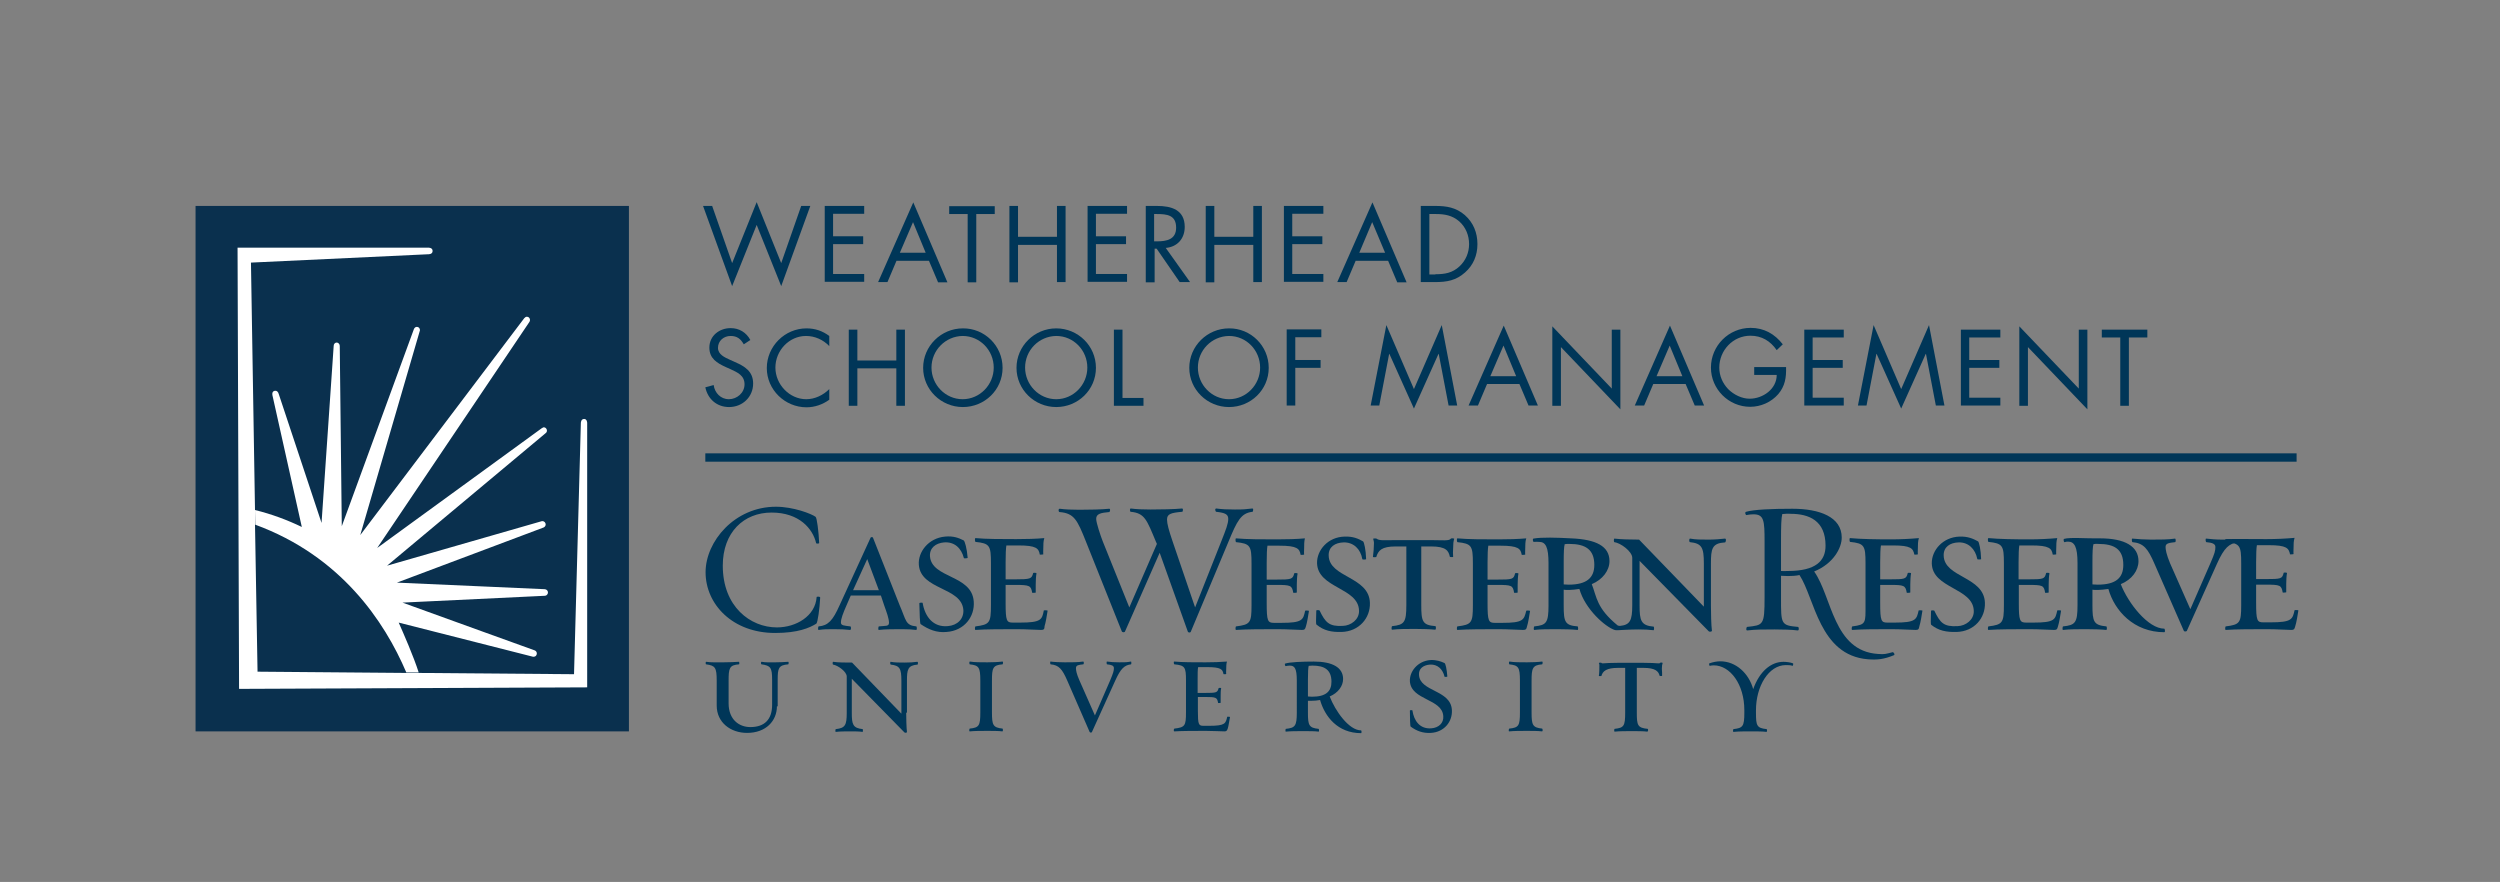 <?xml version="1.0" encoding="utf-8"?>
<!-- Generator: Adobe Illustrator 23.0.4, SVG Export Plug-In . SVG Version: 6.00 Build 0)  -->
<svg version="1.1" xmlns="http://www.w3.org/2000/svg" xmlns:xlink="http://www.w3.org/1999/xlink" x="0px" y="0px"
	 viewBox="0 0 988.2 348.6" style="enable-background:new 0 0 988.2 348.6;" xml:space="preserve">
<rect x="0" y="0" width="988.2" height="348.6" fill="#808080" stroke="none"/>
<style type="text/css">
	.st0{fill:#003658;}
	.st1{fill:#0A304E;}
	.st2{fill:#FFFFFF;}
</style>
<g id="Rule">
	<g>
		<rect x="278.8" y="179.2" class="st0" width="629" height="3.3"/>
	</g>
</g>
<g id="Blue_box">
	<rect x="77.3" y="81.4" class="st1" width="171.3" height="207.7"/>
</g>
<g id="white_box">
	<g>
		<path class="st2" d="M100.8,201.8l-1.6-98l70.1-3.3c0,0,1.7,0.1,1.7-1.3c0-1.4-1.7-1.3-1.7-1.3H93.9l0.6,174.4l137.6-0.6V167.2
			c0,0,0-1.6-1.2-1.6c-1.3,0-1.3,1.6-1.3,1.6l-2.7,99.3l-61.4-0.5l-4.9,0l-58.8-0.5l-1-57.9L100.8,201.8z"/>
	</g>
</g>
<g id="Sunrays">
	<path class="st2" d="M100.9,207.4c33.8,12.4,51.1,38.2,59.7,58.4l4.9,0c-2-6.3-6-15.4-7.9-19.7l53.1,13.5v0c0.1,0,0.2,0,0.3,0
		c0.7,0,1.2-0.6,1.2-1.3c0-0.5-0.3-1-0.8-1.2l0,0c-0.5-0.2-37.5-13.5-52.3-18.9l56.3-2.7v0c0.6,0,1.2-0.6,1.2-1.3s-0.5-1.2-1.2-1.3
		v0l-58.5-2.6l58-21.8v0c0.4-0.2,0.8-0.6,0.8-1.2c0-0.7-0.6-1.3-1.2-1.3c-0.1,0-0.2,0-0.3,0l0,0L153,223.6l62.7-52.4
		c0.3-0.2,0.5-0.6,0.5-1c0-0.7-0.6-1.3-1.2-1.3c-0.3,0-0.5,0.2-0.9,0.4l-65,47.3l60.2-89.4c0.1-0.2,0.2-0.5,0.2-0.7
		c0-0.7-0.5-1.3-1.2-1.3c-0.5,0-0.7,0.2-1.1,0.6l-64.8,85.7l23.5-80.6c0-0.1,0.1-0.2,0.1-0.4c0-0.7-0.5-1.3-1.2-1.3
		c-0.6,0-1,0.4-1.2,0.9L135.1,208c0,0-0.8-71.3-0.8-71.3c0-0.7-0.6-1.3-1.2-1.3c-0.7,0-1.2,0.6-1.2,1.3c0,0,0,0,0,0
		c-0.2,2.4-3.6,53.1-4.8,70l-16.9-50.9c-0.2-0.8-0.7-1.5-1.7-1.3c-1.2,0.3-0.8,1.8-0.8,1.8l11.6,52c-5.8-2.8-12-5.1-18.5-6.7
		L100.9,207.4z"/>
</g>
<g id="Weatherhead">
	<g>
		<path class="st0" d="M289.4,104l9.7-24.1l9.7,24.1l7.9-22.6h3.6l-11.5,31.7l-9.7-24.2l-9.7,24.2l-11.5-31.7h3.6L289.4,104z"/>
		<path class="st0" d="M326,81.4h15.6v3.1h-12.3v8.9h11.9v3.1h-11.9v11.8h12.3v3.1H326V81.4z"/>
		<path class="st0" d="M354.4,103l-3.6,8.5h-3.7L361,80l13.5,31.6h-3.7l-3.6-8.5H354.4z M360.9,87.8l-5.2,12.1h10.2L360.9,87.8z"/>
		<path class="st0" d="M385.9,111.6h-3.4v-27h-7.3v-3.1h18v3.1h-7.3V111.6z"/>
		<path class="st0" d="M417.8,93.7V81.4h3.4v30.1h-3.4V96.8h-15.4v14.8H399V81.4h3.4v12.2H417.8z"/>
		<path class="st0" d="M429.9,81.4h15.6v3.1h-12.3v8.9h11.9v3.1h-11.9v11.8h12.3v3.1h-15.6V81.4z"/>
		<path class="st0" d="M456.3,111.6h-3.4V81.4h4.4c5.7,0,11,1.5,11,8.3c0,4.6-2.9,7.9-7.5,8.3l9.6,13.5h-4.1l-9.1-13.2h-0.8V111.6z
			 M456.3,95.4h1c3.8,0,7.6-0.7,7.6-5.4c0-5-3.6-5.4-7.7-5.4h-1V95.4z"/>
		<path class="st0" d="M495.4,93.7V81.4h3.4v30.1h-3.4V96.8H480v14.8h-3.4V81.4h3.4v12.2H495.4z"/>
		<path class="st0" d="M507.5,81.4h15.6v3.1h-12.3v8.9h11.9v3.1h-11.9v11.8h12.3v3.1h-15.6V81.4z"/>
		<path class="st0" d="M535.9,103l-3.6,8.5h-3.7L542.5,80l13.5,31.6h-3.7l-3.6-8.5H535.9z M542.4,87.8l-5.1,12.1h10.2L542.4,87.8z"
			/>
		<path class="st0" d="M561.6,81.4h5.7c4.5,0,8.2,0.6,11.7,3.6c3.4,3,5,7,5,11.5c0,4.4-1.6,8.3-4.9,11.2c-3.6,3.2-7.2,3.8-11.9,3.8
			h-5.6V81.4z M567.4,108.4c3.7,0,6.7-0.5,9.5-3.1c2.5-2.3,3.8-5.5,3.8-8.8c0-3.4-1.3-6.7-3.9-9c-2.8-2.4-5.8-2.9-9.3-2.9H565v23.9
			H567.4z"/>
		<path class="st0" d="M294,136.1c-1.2-2.1-2.6-3.3-5.2-3.3c-2.7,0-5,1.9-5,4.7c0,2.6,2.7,3.8,4.7,4.7l2,0.9
			c3.9,1.7,7.2,3.7,7.2,8.5c0,5.3-4.2,9.3-9.5,9.3c-4.8,0-8.4-3.1-9.4-7.8l3.3-0.9c0.4,3.1,2.8,5.6,6,5.6c3.2,0,6.2-2.5,6.2-5.9
			c0-3.5-2.8-4.7-5.6-6l-1.8-0.8c-3.5-1.6-6.5-3.4-6.5-7.7c0-4.7,4-7.7,8.4-7.7c3.4,0,6.2,1.7,7.8,4.7L294,136.1z"/>
		<path class="st0" d="M327.8,136.8c-2.4-2.5-5.7-4-9.2-4c-6.7,0-12.1,5.8-12.1,12.5c0,6.6,5.5,12.5,12.2,12.5c3.4,0,6.7-1.6,9.1-4
			v4.2c-2.6,1.9-5.8,3-9,3c-8.5,0-15.7-6.9-15.7-15.5c0-8.6,7.1-15.7,15.7-15.7c3.4,0,6.3,1,9,3V136.8z"/>
		<path class="st0" d="M354.3,142.5v-12.2h3.4v30.1h-3.4v-14.8h-15.4v14.8h-3.4v-30.1h3.4v12.2H354.3z"/>
		<path class="st0" d="M396.3,145.4c0,8.7-7.1,15.5-15.7,15.5c-8.6,0-15.7-6.9-15.7-15.5c0-8.6,7.1-15.6,15.7-15.6
			C389.2,129.7,396.3,136.7,396.3,145.4z M368.2,145.3c0,6.8,5.5,12.5,12.3,12.5c6.8,0,12.3-5.7,12.3-12.5c0-6.8-5.4-12.5-12.3-12.5
			C373.7,132.9,368.2,138.5,368.2,145.3z"/>
		<path class="st0" d="M433.2,145.4c0,8.7-7.1,15.5-15.7,15.5s-15.7-6.9-15.7-15.5c0-8.6,7.1-15.6,15.7-15.6
			S433.2,136.7,433.2,145.4z M405.2,145.3c0,6.8,5.5,12.5,12.3,12.5c6.8,0,12.3-5.7,12.3-12.5c0-6.8-5.4-12.5-12.3-12.5
			C410.6,132.9,405.2,138.5,405.2,145.3z"/>
		<path class="st0" d="M443.7,157.3h8.3v3.1h-11.7v-30.1h3.4V157.3z"/>
		<path class="st0" d="M501.5,145.4c0,8.7-7.1,15.5-15.7,15.5c-8.6,0-15.7-6.9-15.7-15.5c0-8.6,7.1-15.6,15.7-15.6
			C494.4,129.7,501.5,136.7,501.5,145.4z M473.5,145.3c0,6.8,5.5,12.5,12.3,12.5c6.8,0,12.3-5.7,12.3-12.5c0-6.8-5.4-12.5-12.3-12.5
			C478.9,132.9,473.5,138.5,473.5,145.3z"/>
		<path class="st0" d="M512,133.4v8.9h10v3.1h-10v14.9h-3.4v-30.1h13.7v3.1H512z"/>
		<path class="st0" d="M548,128.5l10.9,25.3l11-25.3l6.1,31.8h-3.4l-3.9-20.4h-0.1l-9.7,21.6l-9.7-21.6h-0.1l-3.9,20.4h-3.4
			L548,128.5z"/>
		<path class="st0" d="M587.8,151.8l-3.6,8.5h-3.7l13.9-31.6l13.5,31.6h-3.7l-3.6-8.5H587.8z M594.3,136.6l-5.2,12.1h10.2
			L594.3,136.6z"/>
		<path class="st0" d="M613.6,129l23.5,24.6v-23.3h3.4v31.5L617,137.2v23.2h-3.4V129z"/>
		<path class="st0" d="M653.5,151.8l-3.6,8.5h-3.7l13.9-31.6l13.5,31.6h-3.7l-3.6-8.5H653.5z M660,136.6l-5.2,12.1h10.2L660,136.6z"
			/>
		<path class="st0" d="M706,145.2c0.1,4.1-0.4,7.4-3.1,10.6c-2.8,3.2-6.9,5-11.1,5c-8.5,0-15.5-7-15.5-15.5c0-8.6,7-15.7,15.7-15.7
			c5.3,0,9.5,2.4,12.7,6.5l-2.4,2.3c-2.5-3.6-5.9-5.7-10.4-5.7c-6.9,0-12.3,5.8-12.3,12.6c0,3.2,1.3,6.2,3.5,8.5
			c2.2,2.2,5.4,3.8,8.5,3.8c5.2,0,10.7-3.8,10.7-9.4h-8.9v-3.1H706z"/>
		<path class="st0" d="M713.2,130.3h15.6v3.1h-12.3v8.9h11.9v3.1h-11.9v11.8h12.3v3.1h-15.6V130.3z"/>
		<path class="st0" d="M740.6,128.5l10.9,25.3l11-25.3l6.1,31.8h-3.4l-3.9-20.4h-0.1l-9.7,21.6l-9.7-21.6h-0.1l-3.9,20.4h-3.4
			L740.6,128.5z"/>
		<path class="st0" d="M775.1,130.3h15.6v3.1h-12.3v8.9h11.9v3.1h-11.9v11.8h12.3v3.1h-15.6V130.3z"/>
		<path class="st0" d="M798.2,129l23.5,24.6v-23.3h3.4v31.5l-23.5-24.6v23.2h-3.4V129z"/>
		<path class="st0" d="M841.5,160.4h-3.4v-27h-7.3v-3.1h18v3.1h-7.3V160.4z"/>
	</g>
</g>
<g id="Case_Western">
	<g>
		<g>
			<path class="st0" d="M306.4,250.2c-16.9,0-27.5-11.4-27.5-24c0-12.2,11.5-25.9,27.8-25.9c6.9,0,14.1,2.8,15.7,4
				c0.5,0.4,1.2,5.7,1.4,10.3c0,0.4-1.2,0.3-1.2,0.1c-1.3-5.7-6.7-12.1-17.6-12.1c-11,0-19.3,7.8-19.3,21
				c0,16.2,10.9,24.4,21.4,24.4c7.6,0,15.2-4.5,15.7-12c0-0.2,1.4-0.3,1.4,0.2c-0.2,4.5-1,9.8-1.5,10.3
				C320,248.2,315.4,250.2,306.4,250.2z"/>
			<path class="st0" d="M347.4,249c-0.4,0.1-0.2-1.4,0-1.4c2.5-0.3,4,0.1,4-1.4c0-1.7-0.9-4.1-1.9-6.9l-1.3-3.9h-11.9l-1.7,3.9
				c-1.4,3.2-2.2,5.3-2.2,6.8c0,1.2,1.4,1.2,3.7,1.5c0.4,0,0.4,1.5-0.1,1.4c-1.7-0.2-4-0.3-6.3-0.3c-3.1,0-3.7,0-6.1,0.3
				c-0.4,0.1-0.2-1.4,0-1.4c3.7-0.3,5.6-2.3,8.3-8.4l12.2-26.6c0.1-0.4,0.9-0.4,1,0l10.5,26.6c2.6,5.9,2.2,8,6.6,8.4
				c0.2,0,0.4,1.5-0.1,1.4c-1.8-0.2-3.1-0.3-5.5-0.3C353.7,248.7,349.7,248.7,347.4,249z M337.2,233.3h10.2l-4.6-12.3L337.2,233.3z"
				/>
			<path class="st0" d="M363.9,246.7c-0.3-0.2-0.4-4.3-0.5-8.2c0-0.4,1.3-0.3,1.3-0.2c0.9,5.5,4.2,9.7,9.9,9.2
				c3.9-0.3,6.4-2.9,6.2-6.4c-0.7-9.1-16.8-7.8-17.6-17.8c-0.4-5,3.7-10.6,10.4-11.2c3.2-0.3,5.3,0.5,7.3,1.5
				c0.5,0.3,1.3,3.2,1.6,6.9c0,0.2-1.5,0.3-1.5,0.1c-1-4-3.8-6.5-7.8-6.2c-3.4,0.3-5.8,2.2-5.6,5.5c0.7,8.8,16.5,7.2,17.3,17.8
				c0.5,6-3.7,11.6-10.7,12.1C370.2,250.2,367,248.8,363.9,246.7z"/>
			<path class="st0" d="M411.5,249c-2.1,0-5.5-0.3-9.6-0.3c-5.6,0-12.2,0-16.3,0.3c-0.4,0-0.2-1.4,0-1.4c5.6-0.7,6.1-1.4,6.1-8.4
				v-16.6c0-7-0.5-7.8-6.1-8.4c-0.2,0-0.4-1.5,0-1.5c4.1,0.4,10.5,0.4,16.1,0.4c4,0,7.8-0.1,11.1-0.4c-0.4,1.2-0.4,2.7-0.4,3.8
				c0,0.6-0.1,2.2,0,2.6c0,0.1-1.4,0.2-1.4,0.1c-0.4-2.4-1.3-3.6-8.4-3.6h-4.8c-0.2,1.2-0.3,3.3-0.3,6.7v6.7h3.7
				c6.2,0,6.6-0.2,7.2-2.5c0-0.1,1.4-0.2,1.3,0.2c-0.2,0.8-0.3,3.1-0.3,4.3c0,0.6,0,2.6,0,3.2c0.2,0.1-1.4,0.2-1.4,0.1
				c-0.5-2.8-0.9-3.1-6.8-3.1h-3.7v7.2c0,7,0.4,7.7,2.8,7.7h2.9c8.4,0,8.7-1.2,9.4-4.8c0-0.1,1.5-0.1,1.5,0.1
				c-0.2,1.4-0.8,5-1.2,6.1C412.9,248.8,412.5,249,411.5,249z"/>
		</g>
		<g>
			<path class="st0" d="M681.8,212.9c-1.6,0.2-4.1,0.4-6.4,0.4c-3.2,0-5.1,0-7.3-0.4c-0.5-0.1-0.5,1.3-0.1,1.4
				c4.7,0.5,5.5,2.1,5.5,8.4v17.1l-25.6-26.5c-3.1,0-7.4-0.1-9.7-0.4c-0.4-0.1-0.3,1.4-0.1,1.4c2.5,0.3,7.1,3.7,7.1,6.2v18.8
				c0,6-0.9,7.7-4.8,8.1c-0.1,0-0.6,0-1-0.2c-8.4-6.9-8.2-11.2-10.2-16.3c4.3-1.8,7-5.4,7-9.1c0-5.9-5.3-8.6-15.2-9
				c-5.6-0.3-11.6-0.5-14.9,0.1c-0.4,0.1-0.1,1.5,0.2,1.3c0.8-0.1,1.5,0,2.1,0c2.6,0,3.7,2.1,3.7,8.5v16.6c0,7-0.9,7.8-5.6,8.3
				c-0.2,0-0.4,1.6,0,1.4c2.3-0.3,5.9-0.3,9.2-0.3c2.4,0,6.1,0.1,7.8,0.3c0.5,0.2,0.3-1.4,0.1-1.4c-5-0.4-5.5-1.7-5.5-8.3v-6.2
				c0.7,0.1,1,0.1,2.1,0.1c1.1,0,2.8-0.2,4.1-0.4c2.3,8.1,10.3,15,13.9,16.2c0.1,0,0.5,0.1,0.5,0.1l1,0c0,0,4.7-0.3,7.9-0.3
				c2.3,0,4.3,0.1,5.9,0.3c0.5,0.2,0.3-1.4,0.2-1.4c-5.1-0.4-5.6-2.5-5.6-8.3v-17.7l27.3,27.8c0.4,0.4,1.3,0.1,1.3-0.1
				c-0.3-2.3-0.4-7.3-0.4-10v-16.6c0-5.9,0.4-8.1,5.6-8.4C682.2,214.3,682.5,212.8,681.8,212.9z M620.1,231.1c-1,0-1.4-0.1-2-0.1
				v-8.8c0-4,0.1-6.1,0.4-7.1c0.8-0.1,1-0.1,1.8-0.1c6.4,0,9.9,2.2,9.9,8.3C630.2,228.3,627.3,231.1,620.1,231.1z"/>
			<path class="st0" d="M520.4,246.9c-0.3-0.2-0.2-1.6-0.1-5.5c0-0.4,1.2-0.2,1.3-0.1c2.3,4.8,3.8,6.4,9.2,6.1
				c3.2-0.1,6.5-2.5,6.4-6c-0.2-9.2-16.3-8.8-16.6-18.8c-0.1-5.1,4.3-10.4,11-10.5c3.2-0.1,5.3,0.8,7.2,1.9c0.4,0.3,1.1,3.3,1.2,7
				c0,0.2-1.5,0.3-1.5,0c-0.7-4-3.5-6.7-7.4-6.6c-3.4,0.1-6,1.8-5.9,5.2c0.2,8.8,16,8.2,16.3,18.7c0.2,6-4.3,11.3-11.2,11.5
				C526.3,249.9,523.3,249.3,520.4,246.9z"/>
			<path class="st0" d="M470.7,249.7c-0.1,0.4-1,0.5-1.2-0.1l-11.1-31.1l-13.7,31.1c-0.1,0.4-1.1,0.5-1.3-0.1l-14.1-35.3
				c-3.5-8.8-4.7-11.3-10.5-11.8c-0.4,0-0.6-1.3,0.1-1.3c2.1,0.3,5,0.4,7.8,0.4c4,0,8.9-0.1,11.7-0.4c0.7-0.1,0.3,1.3,0.1,1.3
				c-3.4,0.3-5.2,0.7-5.2,2.7c0,1.5,1.7,6.6,2.6,8.9l10.5,26.1l10.9-25.1l-0.4-0.9c-3.6-8.6-4.4-11.3-10-11.8
				c-0.2,0-0.5-1.3,0.1-1.3c2.1,0.3,5,0.4,7.8,0.4c4,0,9.5-0.1,12.4-0.4c0.6-0.1,0.4,1.3,0.1,1.3c-4.6,0.4-6,0.9-6,3.1
				c0,1.6,0.7,4.2,2.2,8.6l8.9,26.1l10.5-26.5c1.7-4.3,2.6-6.6,2.6-8.5c0-1.8-1.2-2.4-4.8-2.8c-0.2,0-0.7-1.3,0.1-1.3
				c2.1,0.3,4.3,0.4,7.3,0.4c4,0,3.9-0.1,6.9-0.4c0.6-0.1,0.3,1.3,0.1,1.3c-4.6,0.5-6.1,3.6-9.5,11.8L470.7,249.7z"/>
			<path class="st0" d="M514.6,249c-2,0-5.5-0.3-9.6-0.3c-5.6,0-12.2,0-16.4,0.3c-0.4,0-0.2-1.4,0-1.4c5.6-0.7,6.1-1.4,6.1-8.3
				v-16.6c0-7-0.5-7.8-6.1-8.4c-0.2,0-0.4-1.5,0-1.5c4.1,0.4,10.6,0.4,16.1,0.4c4,0,7.8-0.1,11.1-0.4c-0.3,1.2-0.3,2.7-0.3,3.8
				c0,0.6-0.1,2.2,0,2.6c0,0.1-1.4,0.2-1.4,0.1c-0.4-2.4-1.3-3.6-8.4-3.6H501c-0.2,1.2-0.3,3.3-0.3,6.7v6.7h3.7
				c6.1,0,6.6-0.1,7.2-2.5c0-0.1,1.4-0.2,1.3,0.2c-0.2,0.8-0.3,3.1-0.3,4.3c0,0.7,0,2.6,0,3.1c0.1,0.1-1.4,0.2-1.4,0.1
				c-0.5-2.9-1-3.1-6.8-3.1h-3.7v7.3c0,7,0.4,7.7,2.9,7.7h2.9c8.4,0,8.6-1.2,9.4-4.8c0-0.1,1.5-0.1,1.5,0.1c-0.2,1.4-0.8,5-1.2,6.1
				C515.9,248.8,515.6,249,514.6,249z"/>
			<path class="st0" d="M574.4,220.1c0,0.2-1.3,0.1-1.3,0c-0.5-2.4-1.5-4.1-7.4-4.1h-3.9v23.2c0,6.5,0.5,7.9,5.6,8.3
				c0.2,0,0.4,1.5-0.2,1.4c-1.7-0.2-5.4-0.3-7.8-0.3c-3.1,0-6.7,0-9,0.3c-0.6,0.2-0.3-1.4-0.1-1.4c4.8-0.5,5.6-1.5,5.6-8.3V216h-4.2
				c-5.6,0-6.9,1.6-7.7,4.2c-0.3,0.1-1.4,0.1-1.3-0.1c0.2-1.2,0.4-4,0.4-5.5c0-0.3-0.1-0.9-0.3-1.6c-0.1-0.2,1.1-0.2,1.3-0.1
				c1.1,0.9,3,0.6,7.6,0.6h14.1c4.4,0,7.1,0.4,7.7-0.6c0.1-0.2,1.5-0.1,1.3,0.1c-0.3,1.2-0.4,1.8-0.4,3.6
				C574.3,217.6,574.3,219.4,574.4,220.1z"/>
			<path class="st0" d="M602,249c-2,0-5.5-0.3-9.6-0.3c-5.6,0-12.2,0-16.3,0.3c-0.4,0-0.2-1.4,0-1.4c5.6-0.7,6.1-1.4,6.1-8.3v-16.6
				c0-7-0.5-7.8-6.1-8.4c-0.2,0-0.4-1.5,0-1.5c4.1,0.4,10.5,0.4,16.1,0.4c4,0,7.8-0.1,11.1-0.4c-0.4,1.2-0.4,2.7-0.4,3.8
				c0,0.6-0.1,2.2,0,2.6c0,0.1-1.4,0.2-1.4,0.1c-0.4-2.4-1.3-3.6-8.4-3.6h-4.8c-0.2,1.2-0.3,3.3-0.3,6.7v6.7h3.7
				c6.2,0,6.6-0.1,7.2-2.5c0-0.1,1.4-0.2,1.3,0.2c-0.2,0.8-0.3,3.1-0.3,4.3c0,0.7,0,2.6,0,3.1c0.2,0.1-1.4,0.2-1.4,0.1
				c-0.5-2.9-0.9-3.1-6.8-3.1h-3.7v7.3c0,7,0.4,7.7,2.9,7.7h2.9c8.4,0,8.6-1.2,9.5-4.8c0-0.1,1.5-0.1,1.5,0.1
				c-0.2,1.4-0.8,5-1.2,6.1C603.4,248.8,603,249,602,249z"/>
		</g>
		<g>
			<path class="st0" d="M763.4,247c-0.3-0.2-0.2-1.6-0.1-5.5c0-0.4,1.3-0.2,1.3-0.1c2.3,4.8,3.7,6.4,9.2,6.1c3.2-0.1,6.5-2.5,6.4-6
				c-0.2-9.2-16.4-8.8-16.6-18.8c-0.1-5.1,4.3-10.4,11-10.6c3.2-0.1,5.3,0.8,7.3,1.9c0.4,0.3,1.1,3.3,1.2,7c0,0.2-1.5,0.2-1.5,0
				c-0.8-4-3.5-6.7-7.4-6.6c-3.4,0.1-6,1.8-5.9,5.2c0.2,8.8,16,8.2,16.3,18.7c0.2,6-4.2,11.3-11.2,11.5
				C769.3,249.9,766.3,249.3,763.4,247z"/>
			<path class="st0" d="M711.3,227.3c-1.3,0.3-2.9,0.4-4.5,0.4c-1.4,0-1.8-0.1-2.8-0.1v8.6c0,10.5-0.1,11,6.7,11.6
				c0.4,0,0.5,1.5-0.1,1.4c-2.3-0.3-6-0.4-9.1-0.4c-4.3,0-7.7,0-10.8,0.4c-0.7,0.1-0.4-1.3-0.1-1.4c6.4-0.7,6.9-0.6,6.9-11.6v-22.1
				c0-8.3-0.2-10.8-4.4-10.8c-0.8,0-1.8,0.1-2.8,0.3c-0.2,0.1-0.8-1.1-0.1-1.3c3-0.9,10.3-1.2,18.3-1.2c10.7,0,19.5,3.2,19.5,11.4
				c0,4.1-3.3,10.3-10.9,13.4c7.1,10,7.5,31.5,25.3,32.6c2.6,0.2,3,0,5.7-0.7c0.4-0.1,1.1,1,0.5,1.2c-3.9,1.6-6.5,1.9-10.3,1.6
				C719.1,259,717.4,236.6,711.3,227.3z M704.5,203.2c-0.4,1.5-0.5,4.8-0.5,10.3v12.2c1,0.1,1.5,0,2.7,0c11.1,0,14.9-4,14.9-10
				c0-9.9-6.5-12.6-13.8-12.6C706.6,203,705.7,203.1,704.5,203.2z"/>
			<path class="st0" d="M757.2,249c-2.1,0-5.5-0.3-9.6-0.3c-5.6,0-11.3,0-15.4,0.3c-0.5,0-0.2-1.4,0-1.4c5.5-0.7,5.2-1.4,5.2-8.4
				v-16.6c0-7-0.5-7.8-6.1-8.4c-0.2,0-0.4-1.5,0-1.5c4.1,0.4,10.5,0.5,16.1,0.5c4,0,7.8-0.2,11.1-0.5c-0.4,1.2-0.4,2.7-0.4,3.8
				c0,0.6-0.1,2.2,0,2.6c0,0.1-1.4,0.2-1.4,0.1c-0.5-2.4-1.3-3.6-8.4-3.6h-4.8c-0.2,1.2-0.3,3.3-0.3,6.7v6.7h3.7
				c6.2,0,6.6-0.1,7.2-2.5c0-0.1,1.4-0.2,1.3,0.2c-0.2,0.8-0.3,3.1-0.3,4.3c0,0.6,0,2.6,0,3.2c0.1,0.1-1.4,0.2-1.4,0.1
				c-0.5-2.9-1-3.1-6.8-3.1h-3.7v7.2c0,7,0.4,7.7,2.8,7.7h2.9c8.4,0,8.7-1.2,9.5-4.8c0-0.1,1.5-0.1,1.5,0.1c-0.2,1.4-0.8,5-1.2,6.1
				C758.5,248.8,758.2,249,757.2,249z"/>
			<path class="st0" d="M811.9,249c-2,0-5.5-0.3-9.6-0.3c-5.6,0-12.2,0-16.3,0.3c-0.4,0-0.2-1.4,0-1.4c5.6-0.7,6.1-1.4,6.1-8.4
				v-16.6c0-7-0.5-7.8-6.1-8.4c-0.2,0-0.4-1.5,0-1.5c4.1,0.4,10.5,0.5,16.1,0.5c4,0,7.8-0.2,11.1-0.5c-0.4,1.2-0.4,2.7-0.4,3.8
				c0,0.6-0.1,2.2,0,2.6c0,0.1-1.4,0.2-1.4,0.1c-0.4-2.4-1.3-3.6-8.4-3.6h-4.8c-0.2,1.2-0.3,3.3-0.3,6.7v6.7h3.7
				c6.2,0,6.6-0.1,7.2-2.5c0-0.1,1.4-0.2,1.3,0.2c-0.2,0.8-0.3,3.1-0.3,4.3c0,0.6,0,2.6,0,3.2c0.1,0.1-1.4,0.2-1.4,0.1
				c-0.5-2.9-0.9-3.1-6.8-3.1H798v7.2c0,7,0.4,7.7,2.9,7.7h2.9c8.4,0,8.6-1.2,9.4-4.8c0-0.1,1.5-0.1,1.5,0.1c-0.2,1.4-0.8,5-1.2,6.1
				C813.2,248.8,812.9,249,811.9,249z"/>
			<path class="st0" d="M829.2,233.2c-1.1,0-1.5,0-2.1-0.1v6.1c0,6.6,0.5,7.9,5.5,8.4c0.2,0,0.4,1.5-0.1,1.4
				c-1.7-0.2-5.4-0.3-7.8-0.3c-3.2,0-6.8,0-9.2,0.3c-0.4,0.1-0.2-1.4,0-1.4c4.8-0.5,5.7-1.4,5.7-8.4v-16.6c0-6.4-1.2-8.5-3.7-8.5
				c-0.6,0-0.6,0-1.4,0.2c-0.3,0.2-0.6-1.2-0.2-1.3c2.5-0.7,8.6-0.1,14.2-0.2c9.9,0,15.2,3.2,15.2,9c0,3.7-2.6,7.3-7,9.1
				c2.9,7.5,10.8,17.6,17.2,17.6c0.2,0,0.5,1.4,0,1.4c-12,0-19.7-8.5-22.1-17.1C832,233,830.3,233.2,829.2,233.2z M827.5,215.1
				c-0.3,1-0.4,3.2-0.4,7.1v8.8c0.7,0,1.1,0.1,2.1,0.1c7.3,0,10.1-2.8,10.1-7.8c0-6.2-3.5-8.3-9.9-8.3
				C828.5,214.9,828.3,215,827.5,215.1z"/>
			<path class="st0" d="M864.4,249.4c-0.1,0.2-1,0.4-1.2-0.1l-11.6-26.5c-2.6-6-4.3-8.1-8.7-8.5c-0.2,0-0.4-1.5,0-1.4
				c1.8,0.2,5.1,0.4,7.3,0.4c3.2,0,7.2,0,9.5-0.4c0.4-0.1,0.4,1.3,0.1,1.4c-2.4,0.3-3.8,0.4-3.8,1.9c0,1,0.3,2.9,1.8,6.5l8,18.1
				l7.9-18.1c1.8-4.1,2-5.1,2-6.5c0-1.2-1.2-1.7-3.6-1.9c-0.2,0-0.5-1.5,0-1.4c1.7,0.2,3.9,0.4,6.3,0.4c3.3,0,3.5-0.1,6,0
				c0.5,0,0.4,1.1,0.2,1.1c-3.4,0.4-5.4,2-8.3,8.5L864.4,249.4z"/>
			<path class="st0" d="M905.7,249c-2.1,0-5.5-0.3-9.6-0.3c-5.6,0-12.2,0-16.3,0.3c-0.4,0-0.2-1.4,0-1.4c5.6-0.7,6.1-1.4,6.1-8.4
				v-16.6c0-7-0.5-7.8-6.1-8.4c-0.2,0-0.4-1.1,0-1.1c4-0.1,10.5,0,16.1,0c4,0,7.8-0.2,11.1-0.5c-0.4,1.2-0.4,2.7-0.4,3.8
				c0,0.6-0.1,2.2,0,2.6c0,0.1-1.4,0.2-1.4,0.1c-0.5-2.4-1.3-3.6-8.4-3.6h-4.7c-0.2,1.2-0.3,3.3-0.3,6.7v6.7h3.7
				c6.2,0,6.6-0.1,7.2-2.5c0-0.1,1.4-0.2,1.3,0.2c-0.2,0.8-0.3,3.1-0.3,4.3c0,0.6,0,2.6,0,3.2c0.1,0.1-1.4,0.2-1.4,0.1
				c-0.5-2.9-1-3.1-6.8-3.1h-3.7v7.2c0,7,0.4,7.7,2.8,7.7h2.9c8.4,0,8.7-1.2,9.5-4.8c0-0.1,1.5-0.1,1.5,0.1c-0.2,1.4-0.8,5-1.2,6.1
				C907,248.8,906.6,249,905.7,249z"/>
		</g>
		<g>
			<path class="st0" d="M307.1,279.2c0,5.7-4.3,10.5-11.8,10.5c-6.5,0-12-4.1-12-10.8v-9.8c0-5.3-0.6-6-4.2-6.5
				c-0.2,0-0.3-1.1,0.1-1c1.7,0.3,4.4,0.2,6.9,0.2c1.8,0,4.6-0.1,5.9-0.2c0.3-0.1,0.3,1,0.1,1c-3.8,0.3-4.1,1.5-4.1,6.5v8.9
				c0,6.5,4.2,9.4,8.6,9.4c5.6,0,8.6-3,8.6-8.8v-9.9c0-4.8-0.6-5.6-4.2-6.1c-0.3-0.1-0.3-1.1,0.1-1c1.7,0.3,3,0.2,5.5,0.2
				c1.7,0,3.6-0.1,4.9-0.2c0.4-0.1,0.2,1,0.1,1c-3.9,0.3-4.2,1.6-4.2,6.1V279.2"/>
			<path class="st0" d="M358.2,281.7c0,2.1,0.1,5.9,0.3,7.7c0,0.2-0.7,0.4-1,0.1l-20.8-21.2v13.5c0,4.5,0.4,6,4.3,6.4
				c0.1,0,0.2,1.2-0.1,1.1c-1.3-0.2-2.8-0.2-4.5-0.2c-2.5,0-4.2,0-6,0.2c-0.3,0.1-0.2-1.1,0-1.1c3.7-0.4,4.3-1.6,4.3-6.4v-14.4
				c0-1.9-3.5-4.4-5.4-4.7c-0.2,0-0.3-1.2,0.1-1.1c1.7,0.3,5,0.3,7.4,0.3l19.5,20.2v-13c0-4.8-0.6-6-4.2-6.4c-0.3-0.1-0.3-1.2,0-1.1
				c1.7,0.3,3.1,0.3,5.5,0.3c1.8,0,3.7-0.1,4.9-0.3c0.6-0.1,0.3,1.1,0.2,1.1c-3.9,0.3-4.2,2-4.2,6.4V281.7"/>
			<path class="st0" d="M390.4,288.9c-2.5,0-5.2,0-7,0.2c-0.5,0.1-0.2-1.1-0.1-1.1c3.7-0.4,4.2-1.1,4.2-6.4V269c0-5.3-0.6-6-4.2-6.4
				c-0.1,0-0.3-1.1,0.1-1.1c1.7,0.3,4.4,0.3,6.9,0.3c1.7,0,4.6-0.1,5.9-0.3c0.5-0.1,0.2,1.1,0.1,1.1c-3.9,0.3-4.2,1.5-4.2,6.4v12.6
				c0,5,0.4,6,4.2,6.4c0.1,0,0.3,1.1-0.1,1.1C394.9,288.9,392,288.9,390.4,288.9"/>
			<path class="st0" d="M431.6,289.4c-0.1,0.2-0.7,0.3-0.9-0.1l-8.8-20.2c-2-4.6-3.3-6.2-6.6-6.5c-0.2,0-0.3-1.2,0-1.1
				c1.3,0.2,3.9,0.3,5.6,0.3c2.5,0,5.5,0,7.2-0.3c0.4-0.1,0.4,1,0.1,1.1c-1.8,0.2-2.9,0.3-2.9,1.5c0,0.8,0.2,2.2,1.4,4.9l6.1,13.8
				l6-13.8c1.3-3.1,1.5-3.9,1.5-4.9c0-1-0.9-1.3-2.7-1.5c-0.2,0-0.3-1.2,0-1.1c1.3,0.2,3,0.3,4.8,0.3c2.5,0,2.9,0,4.6-0.3
				c0.3-0.1,0.2,1.1,0.1,1.1c-2.6,0.3-4.1,1.6-6.3,6.5L431.6,289.4"/>
			<path class="st0" d="M484,289.1c-1.6,0-4.2-0.2-7.3-0.2c-4.2,0-9.3,0-12.5,0.2c-0.4,0-0.2-1.1,0-1.1c4.2-0.5,4.6-1.1,4.6-6.4V269
				c0-5.3-0.4-6-4.6-6.4c-0.2,0-0.4-1.2,0-1.1c3.1,0.3,8,0.3,12.3,0.3c3,0,5.9-0.1,8.5-0.3c-0.3,0.9-0.3,2.1-0.3,2.9
				c0,0.5-0.1,1.7,0,2c0,0.1-1.1,0.2-1.1,0c-0.3-1.8-1-2.7-6.4-2.7h-3.6c-0.2,0.9-0.2,2.5-0.2,5.1v5.1h2.8c4.7,0,5-0.1,5.5-1.9
				c0-0.1,1.1-0.2,1,0.1c-0.2,0.6-0.2,2.3-0.2,3.3c0,0.5,0,2,0,2.4c0.1,0.1-1,0.1-1,0.1c-0.4-2.2-0.7-2.4-5.2-2.4h-2.8v5.5
				c0,5.4,0.3,5.9,2.2,5.9h2.2c6.4,0,6.6-0.9,7.2-3.6c0,0,1.1,0,1.1,0.1c-0.2,1-0.6,3.8-0.9,4.6C485,288.9,484.7,289.1,484,289.1"/>
			<path class="st0" d="M518.6,277c-0.8,0-1.1,0-1.6,0v4.7c0,5,0.4,6,4.2,6.4c0.2,0,0.3,1.2,0,1.1c-1.3-0.2-4.1-0.2-5.9-0.2
				c-2.5,0-5.2,0-7,0.2c-0.3,0.1-0.2-1.1,0-1.1c3.6-0.4,4.3-1.1,4.3-6.4V269c0-4.9-0.9-5.9-2.8-5.9c-0.5,0-1,0.1-1.6,0.2
				c-0.2,0.1-0.5-1-0.2-1c1.8-0.6,6.8-0.8,11.3-0.8c7.5,0,11.6,2.4,11.6,6.9c0,2.8-2,5.5-5.3,6.9c2.2,5.7,7.6,13.4,12.4,13.4
				c0.2,0,0.3,1.1,0,1.1c-9.2,0-14.3-6.5-16.2-13.1C520.8,276.9,519.5,277,518.6,277 M517.3,263.2c-0.2,0.8-0.3,2.4-0.3,5.4v6.7
				c0.5,0,0.8,0.1,1.6,0.1c5.5,0,7.7-2.1,7.7-5.9c0-4.7-2.7-6.4-7.5-6.4C518.1,263.1,518,263.2,517.3,263.2z"/>
			<path class="st0" d="M557.6,287.2c-0.2-0.2-0.3-3.3-0.3-6.3c0-0.3,1-0.2,1-0.1c0.6,4.2,3,7.4,7.4,7.1c3-0.2,5-2.1,4.8-4.8
				c-0.4-7-12.7-6.2-13.2-13.8c-0.2-3.8,3-8,8.1-8.4c2.4-0.1,4.1,0.5,5.6,1.2c0.4,0.2,0.9,2.5,1.1,5.3c0,0.2-1.1,0.2-1.1,0.1
				c-0.7-3-2.8-5-5.8-4.8c-2.6,0.2-4.5,1.6-4.3,4.1c0.4,6.7,12.5,5.8,13,13.8c0.3,4.6-3,8.8-8.3,9.1
				C562.4,289.9,559.9,288.9,557.6,287.2"/>
			<path class="st0" d="M603.6,288.9c-2.5,0-5.2,0-7,0.2c-0.4,0.1-0.2-1.1,0-1.1c3.7-0.4,4.2-1.1,4.2-6.4V269c0-5.3-0.6-6-4.2-6.4
				c-0.1,0-0.3-1.1,0.1-1.1c1.7,0.3,4.4,0.3,6.9,0.3c1.7,0,4.6-0.1,5.9-0.3c0.5-0.1,0.2,1.1,0.1,1.1c-3.8,0.3-4.2,1.5-4.2,6.4v12.6
				c0,5,0.4,6,4.2,6.4c0.1,0,0.4,1.1-0.1,1.1C608.2,288.9,605.3,288.9,603.6,288.9"/>
			<path class="st0" d="M657,267.1c0,0.2-1,0.1-1,0c-0.4-1.8-1.8-3.1-6.3-3.1H647v17.7c0,5,0.3,6,4.3,6.4c0.2,0,0.3,1.1-0.2,1.1
				c-1.3-0.2-4.1-0.2-5.9-0.2c-2.4,0-5.1,0-6.9,0.2c-0.4,0.1-0.2-1.1-0.1-1.1c3.7-0.4,4.2-1.1,4.2-6.4V264h-2.9
				c-4.3,0-6,1.2-6.5,3.2c-0.2,0.1-1.1,0.1-1-0.1c0.2-0.9,0.2-3.1,0.2-4.3c0-0.2-0.1-0.5-0.2-0.7c0-0.2,0.9-0.2,1-0.1
				c0.4,0.5,0.4,0,6.5,0h10.1c6,0,6.3,0.5,6.6,0c0.1-0.2,1.1-0.1,1,0.1c-0.2,0.9-0.3,0.9-0.3,2.3C657,265.1,657,266.5,657,267.1"/>
			<path class="st0" d="M705.9,262.9c-6.8,0-11.8,8.4-11.8,17.8v1.1c0,5,0.3,6,4.2,6.4c0.2,0,0.3,1.2-0.1,1.1
				c-1.3-0.2-4.2-0.2-5.9-0.2c-2.5,0-5.2,0-7,0.2c-0.5,0.1-0.2-1.1-0.1-1.1c3.7-0.4,4.3-1.1,4.3-6.4v-1.1c0-10.2-5.6-17.7-12.1-17.7
				c-0.6,0-1.1,0.1-1.6,0.2c-0.1,0-0.4-0.9-0.1-1c1.4-0.5,2.9-0.8,4.3-0.8c6.2,0,11.3,4.8,13,11c2.5-7,7-10.8,12-10.8
				c0.9,0,2.8,0.2,3.7,0.6c0.3,0.1,0,1.1-0.2,1C708,262.9,706.7,262.9,705.9,262.9"/>
		</g>
	</g>
</g>
</svg>
